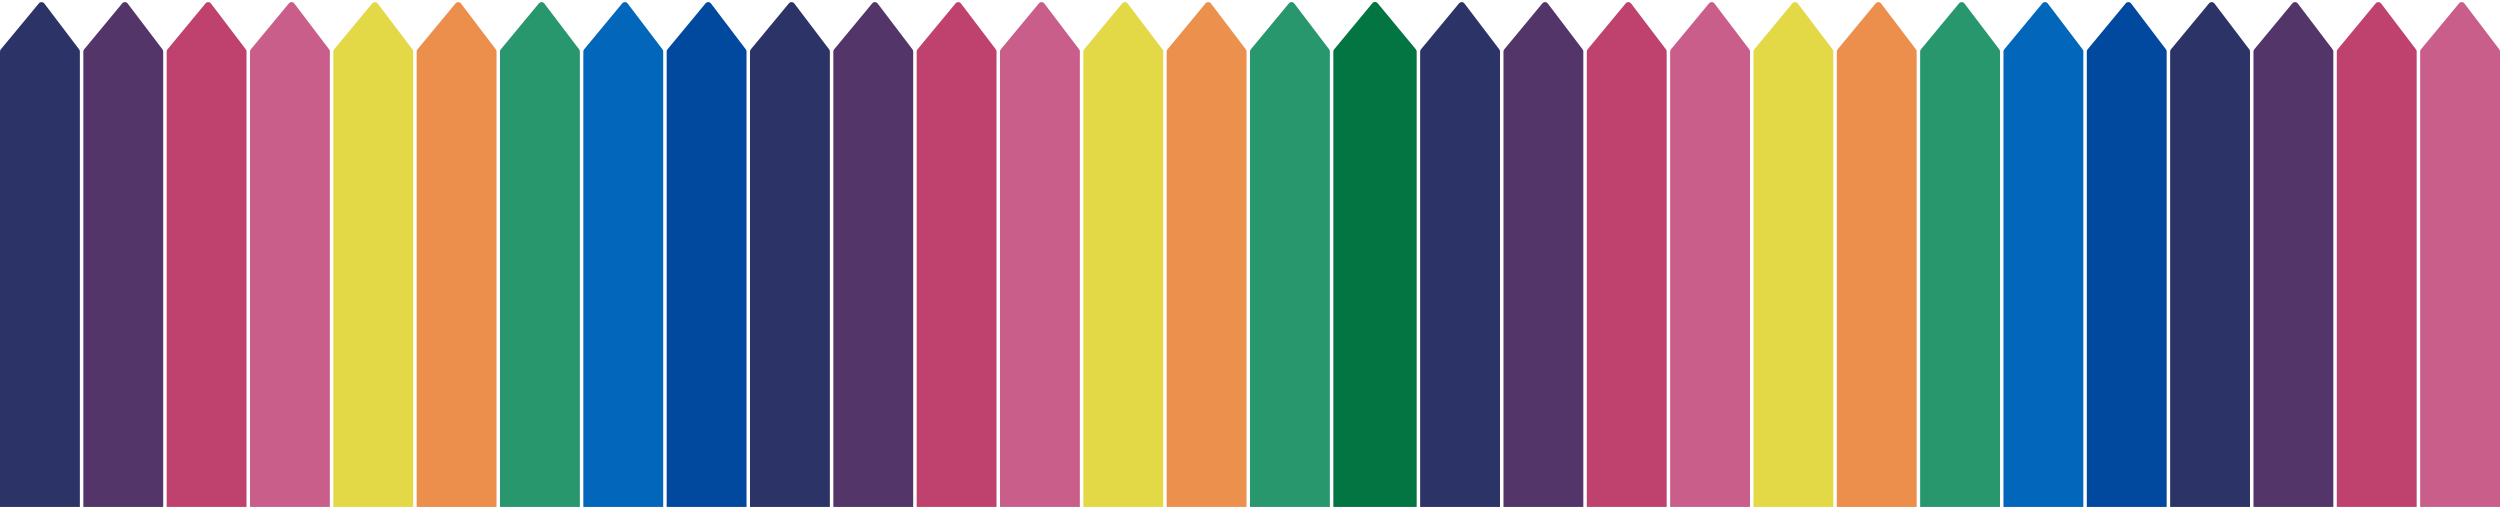 <svg width="720" height="146" viewBox="0 0 720 146" fill="none" xmlns="http://www.w3.org/2000/svg">
<path d="M396.77 0.93L407.77 14.211C407.919 14.39 408 14.616 408 14.849V146H384V14.849C384 14.616 384.081 14.39 384.23 14.211L395.23 0.93C395.63 0.447 396.37 0.447 396.77 0.93Z" fill="#027542"/>
<path d="M372.762 1.004L382.796 14.22C382.929 14.394 383 14.607 383 14.825V146H360V14.849C360 14.616 360.081 14.39 360.23 14.211L371.196 0.971C371.607 0.475 372.373 0.491 372.762 1.004Z" fill="#28976E"/>
<path d="M348.762 1.004L358.796 14.22C358.929 14.394 359 14.607 359 14.825V146H336V14.849C336 14.616 336.081 14.39 336.23 14.211L347.196 0.971C347.607 0.475 348.373 0.491 348.762 1.004Z" fill="#EC904D"/>
<path d="M324.762 1.004L334.796 14.22C334.929 14.394 335 14.607 335 14.825V146H312V14.849C312 14.616 312.081 14.39 312.23 14.211L323.196 0.971C323.607 0.475 324.373 0.491 324.762 1.004Z" fill="#E3D845"/>
<path d="M300.762 1.004L310.796 14.22C310.929 14.394 311 14.607 311 14.825V146H288V14.849C288 14.616 288.081 14.39 288.23 14.211L299.196 0.971C299.607 0.475 300.373 0.491 300.762 1.004Z" fill="#C95E8B"/>
<path d="M276.762 1.004L286.796 14.22C286.929 14.394 287 14.607 287 14.825V146H264V14.849C264 14.616 264.081 14.39 264.23 14.211L275.196 0.971C275.607 0.475 276.373 0.491 276.762 1.004Z" fill="#BF426E"/>
<path d="M252.762 1.004L262.796 14.22C262.929 14.394 263 14.607 263 14.825V146H240V14.849C240 14.616 240.081 14.39 240.23 14.211L251.196 0.971C251.607 0.475 252.373 0.491 252.762 1.004Z" fill="#533569"/>
<path d="M228.762 1.004L238.796 14.22C238.929 14.394 239 14.607 239 14.825V146H216V14.849C216 14.616 216.081 14.39 216.23 14.211L227.196 0.971C227.607 0.475 228.373 0.491 228.762 1.004Z" fill="#2C3367"/>
<path d="M204.762 1.004L214.796 14.22C214.929 14.394 215 14.607 215 14.825V146H192V14.849C192 14.616 192.081 14.39 192.23 14.211L203.196 0.971C203.607 0.475 204.373 0.491 204.762 1.004Z" fill="#01499E"/>
<path d="M180.762 1.004L190.796 14.22C190.929 14.394 191 14.607 191 14.825V146H168V14.849C168 14.616 168.081 14.39 168.23 14.211L179.196 0.971C179.607 0.475 180.373 0.491 180.762 1.004Z" fill="#0266BB"/>
<path d="M156.762 1.004L166.796 14.22C166.929 14.394 167 14.607 167 14.825V146H144V14.849C144 14.616 144.081 14.39 144.23 14.211L155.196 0.971C155.607 0.475 156.373 0.491 156.762 1.004Z" fill="#28976E"/>
<path d="M132.762 1.004L142.796 14.22C142.929 14.394 143 14.607 143 14.825V146H120V14.849C120 14.616 120.081 14.39 120.23 14.211L131.196 0.971C131.607 0.475 132.373 0.491 132.762 1.004Z" fill="#EC8F4D"/>
<path d="M108.762 1.004L118.796 14.22C118.929 14.394 119 14.607 119 14.825V146H96V14.849C96 14.616 96.081 14.39 96.23 14.211L107.196 0.971C107.607 0.475 108.373 0.491 108.762 1.004Z" fill="#E3D845"/>
<path d="M84.762 1.004L94.796 14.22C94.928 14.394 95 14.607 95 14.825V146H72V14.849C72 14.616 72.081 14.39 72.23 14.211L83.196 0.971C83.607 0.475 84.373 0.491 84.762 1.004Z" fill="#C95E8B"/>
<path d="M60.762 1.004L70.796 14.22C70.928 14.394 71 14.607 71 14.825V146H48V14.849C48 14.616 48.081 14.39 48.23 14.211L59.196 0.971C59.607 0.475 60.373 0.491 60.762 1.004Z" fill="#BF426E"/>
<path d="M36.762 1.004L46.797 14.22C46.928 14.394 47 14.607 47 14.825V146H24V14.849C24 14.616 24.081 14.39 24.23 14.211L35.196 0.971C35.607 0.475 36.373 0.491 36.762 1.004Z" fill="#533569"/>
<path d="M12.762 1.004L22.797 14.22C22.928 14.394 23 14.607 23 14.825V146H0V14.849C0 14.616 0.081 14.39 0.23 14.211L11.196 0.971C11.607 0.475 12.373 0.491 12.762 1.004Z" fill="#2C3367"/>
<path d="M709.762 1.004L719.796 14.22C719.929 14.394 720 14.607 720 14.825V146H697V14.849C697 14.616 697.081 14.39 697.23 14.211L708.196 0.971C708.607 0.475 709.373 0.491 709.762 1.004Z" fill="#C95E8B"/>
<path d="M685.762 1.004L695.796 14.22C695.929 14.394 696 14.607 696 14.825V146H673V14.849C673 14.616 673.081 14.39 673.23 14.211L684.196 0.971C684.607 0.475 685.373 0.491 685.762 1.004Z" fill="#BF426E"/>
<path d="M661.762 1.004L671.796 14.22C671.929 14.394 672 14.607 672 14.825V146H649V14.849C649 14.616 649.081 14.39 649.23 14.211L660.196 0.971C660.607 0.475 661.373 0.491 661.762 1.004Z" fill="#533569"/>
<path d="M637.762 1.004L647.796 14.22C647.929 14.394 648 14.607 648 14.825V146H625V14.849C625 14.616 625.081 14.39 625.23 14.211L636.196 0.971C636.607 0.475 637.373 0.491 637.762 1.004Z" fill="#2C3367"/>
<path d="M613.762 1.004L623.796 14.22C623.929 14.394 624 14.607 624 14.825V146H601V14.849C601 14.616 601.081 14.39 601.23 14.211L612.196 0.971C612.607 0.475 613.373 0.491 613.762 1.004Z" fill="#01499E"/>
<path d="M589.762 1.004L599.796 14.22C599.929 14.394 600 14.607 600 14.825V146H577V14.849C577 14.616 577.081 14.39 577.23 14.211L588.196 0.971C588.607 0.475 589.373 0.491 589.762 1.004Z" fill="#0266BB"/>
<path d="M565.762 1.004L575.796 14.22C575.929 14.394 576 14.607 576 14.825V146H553V14.849C553 14.616 553.081 14.39 553.23 14.211L564.196 0.971C564.607 0.475 565.373 0.491 565.762 1.004Z" fill="#28976E"/>
<path d="M541.762 1.004L551.796 14.22C551.929 14.394 552 14.607 552 14.825V146H529V14.849C529 14.616 529.081 14.39 529.23 14.211L540.196 0.971C540.607 0.475 541.373 0.491 541.762 1.004Z" fill="#EC8F4D"/>
<path d="M517.762 1.004L527.796 14.22C527.929 14.394 528 14.607 528 14.825V146H505V14.849C505 14.616 505.081 14.39 505.23 14.211L516.196 0.971C516.607 0.475 517.373 0.491 517.762 1.004Z" fill="#E3D845"/>
<path d="M493.762 1.004L503.796 14.22C503.929 14.394 504 14.607 504 14.825V146H481V14.849C481 14.616 481.081 14.39 481.23 14.211L492.196 0.971C492.607 0.475 493.373 0.491 493.762 1.004Z" fill="#C95E8B"/>
<path d="M469.762 1.004L479.796 14.22C479.929 14.394 480 14.607 480 14.825V146H457V14.849C457 14.616 457.081 14.39 457.23 14.211L468.196 0.971C468.607 0.475 469.373 0.491 469.762 1.004Z" fill="#BF426E"/>
<path d="M445.762 1.004L455.796 14.22C455.929 14.394 456 14.607 456 14.825V146H433V14.849C433 14.616 433.081 14.39 433.23 14.211L444.196 0.971C444.607 0.475 445.373 0.491 445.762 1.004Z" fill="#533569"/>
<path d="M421.762 1.004L431.796 14.22C431.929 14.394 432 14.607 432 14.825V146H409V14.849C409 14.616 409.081 14.39 409.23 14.211L420.196 0.971C420.607 0.475 421.373 0.491 421.762 1.004Z" fill="#2C3367"/>
</svg>
